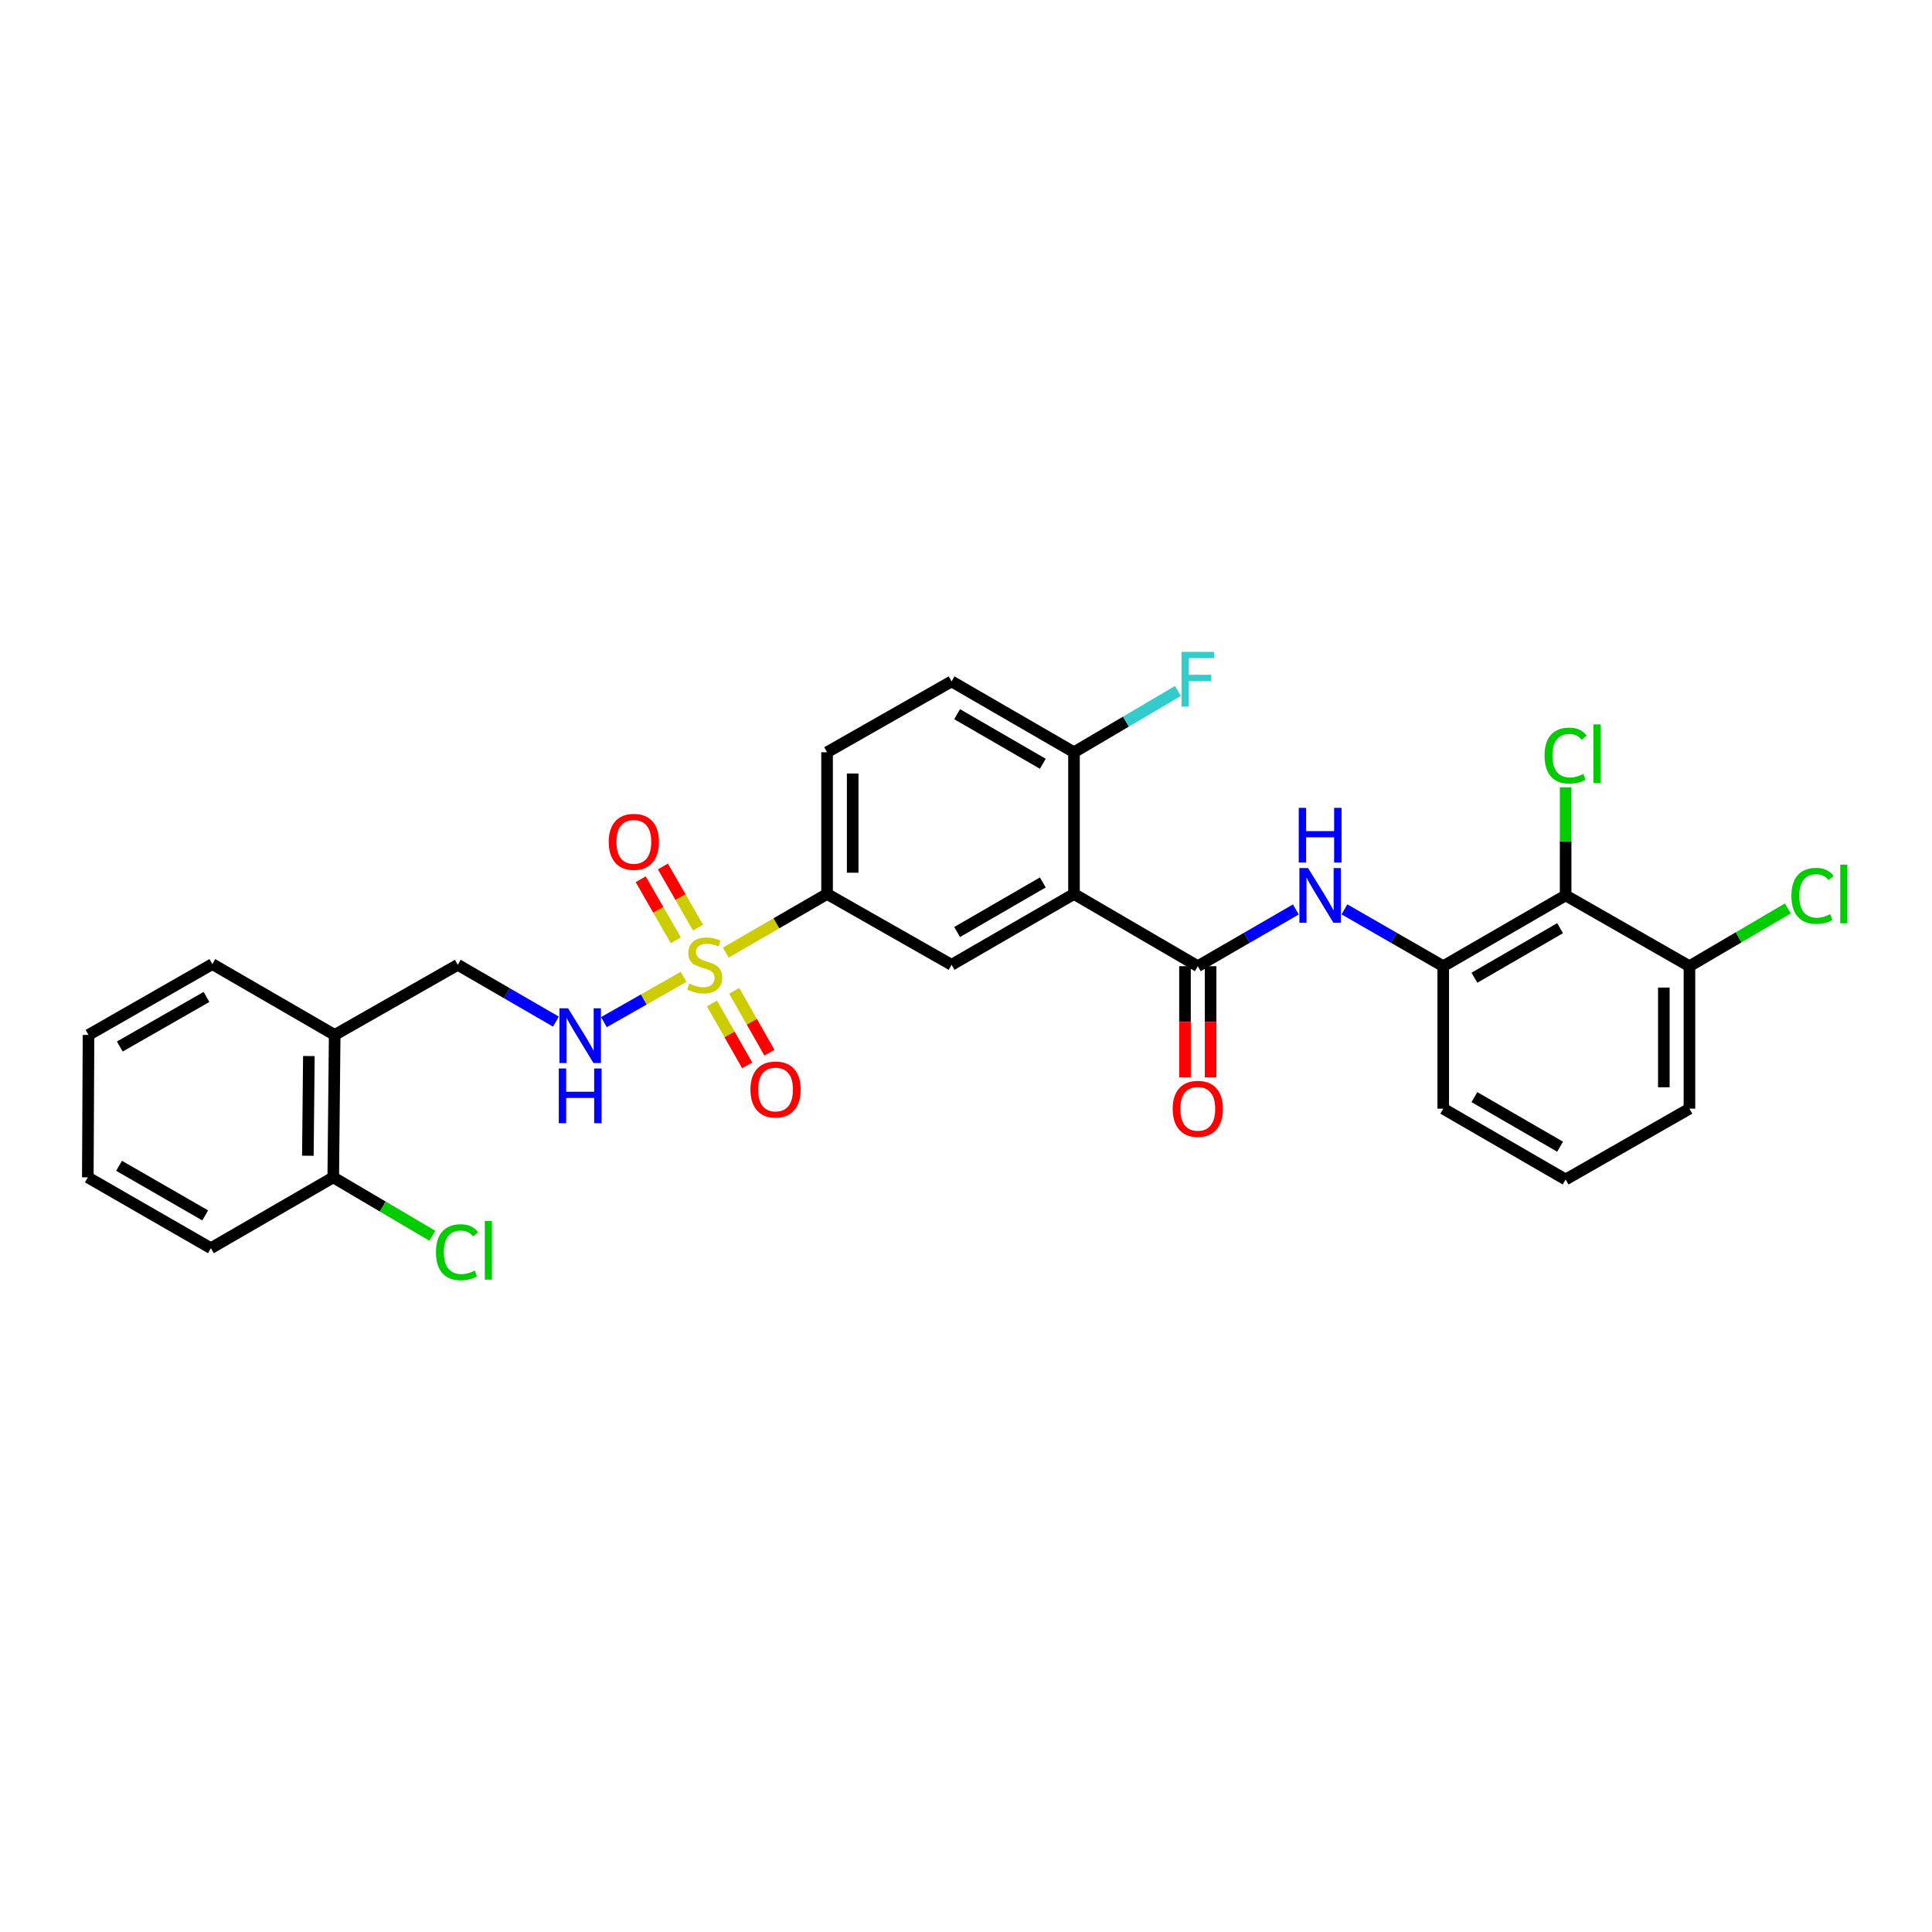 <?xml version='1.0' encoding='iso-8859-1'?>
<svg version='1.1' baseProfile='full'
              xmlns='http://www.w3.org/2000/svg'
                      xmlns:rdkit='http://www.rdkit.org/xml'
                      xmlns:xlink='http://www.w3.org/1999/xlink'
                  xml:space='preserve'
width='1000px' height='1000px' viewBox='0 0 1000 1000'>
<!-- END OF HEADER -->
<rect style='opacity:1.0;fill:#FFFFFF;stroke:none' width='1000' height='1000' x='0' y='0'> </rect>
<path class='bond-3' d='M 375.654,493.072 L 401.871,477.896' style='fill:none;fill-rule:evenodd;stroke:#CCCC00;stroke-width:6px;stroke-linecap:butt;stroke-linejoin:miter;stroke-opacity:1' />
<path class='bond-3' d='M 401.871,477.896 L 428.089,462.719' style='fill:none;fill-rule:evenodd;stroke:#000000;stroke-width:6px;stroke-linecap:butt;stroke-linejoin:miter;stroke-opacity:1' />
<path class='bond-7' d='M 353.81,505.609 L 333.195,517.339' style='fill:none;fill-rule:evenodd;stroke:#CCCC00;stroke-width:6px;stroke-linecap:butt;stroke-linejoin:miter;stroke-opacity:1' />
<path class='bond-7' d='M 333.195,517.339 L 312.58,529.069' style='fill:none;fill-rule:evenodd;stroke:#0000FF;stroke-width:6px;stroke-linecap:butt;stroke-linejoin:miter;stroke-opacity:1' />
<path class='bond-9' d='M 361.305,480.125 L 352.205,464.308' style='fill:none;fill-rule:evenodd;stroke:#CCCC00;stroke-width:6px;stroke-linecap:butt;stroke-linejoin:miter;stroke-opacity:1' />
<path class='bond-9' d='M 352.205,464.308 L 343.105,448.492' style='fill:none;fill-rule:evenodd;stroke:#FF0000;stroke-width:6px;stroke-linecap:butt;stroke-linejoin:miter;stroke-opacity:1' />
<path class='bond-9' d='M 349.818,486.735 L 340.717,470.918' style='fill:none;fill-rule:evenodd;stroke:#CCCC00;stroke-width:6px;stroke-linecap:butt;stroke-linejoin:miter;stroke-opacity:1' />
<path class='bond-9' d='M 340.717,470.918 L 331.617,455.102' style='fill:none;fill-rule:evenodd;stroke:#FF0000;stroke-width:6px;stroke-linecap:butt;stroke-linejoin:miter;stroke-opacity:1' />
<path class='bond-10' d='M 368.506,519.399 L 377.618,535.414' style='fill:none;fill-rule:evenodd;stroke:#CCCC00;stroke-width:6px;stroke-linecap:butt;stroke-linejoin:miter;stroke-opacity:1' />
<path class='bond-10' d='M 377.618,535.414 L 386.731,551.429' style='fill:none;fill-rule:evenodd;stroke:#FF0000;stroke-width:6px;stroke-linecap:butt;stroke-linejoin:miter;stroke-opacity:1' />
<path class='bond-10' d='M 380.025,512.844 L 389.138,528.86' style='fill:none;fill-rule:evenodd;stroke:#CCCC00;stroke-width:6px;stroke-linecap:butt;stroke-linejoin:miter;stroke-opacity:1' />
<path class='bond-10' d='M 389.138,528.86 L 398.25,544.875' style='fill:none;fill-rule:evenodd;stroke:#FF0000;stroke-width:6px;stroke-linecap:butt;stroke-linejoin:miter;stroke-opacity:1' />
<path class='bond-0' d='M 555.899,462.719 L 492.532,499.388' style='fill:none;fill-rule:evenodd;stroke:#000000;stroke-width:6px;stroke-linecap:butt;stroke-linejoin:miter;stroke-opacity:1' />
<path class='bond-0' d='M 539.756,456.748 L 495.399,482.416' style='fill:none;fill-rule:evenodd;stroke:#000000;stroke-width:6px;stroke-linecap:butt;stroke-linejoin:miter;stroke-opacity:1' />
<path class='bond-1' d='M 555.899,462.719 L 619.973,500.102' style='fill:none;fill-rule:evenodd;stroke:#000000;stroke-width:6px;stroke-linecap:butt;stroke-linejoin:miter;stroke-opacity:1' />
<path class='bond-29' d='M 555.899,462.719 L 555.899,389.36' style='fill:none;fill-rule:evenodd;stroke:#000000;stroke-width:6px;stroke-linecap:butt;stroke-linejoin:miter;stroke-opacity:1' />
<path class='bond-2' d='M 619.973,500.102 L 645.354,485.415' style='fill:none;fill-rule:evenodd;stroke:#000000;stroke-width:6px;stroke-linecap:butt;stroke-linejoin:miter;stroke-opacity:1' />
<path class='bond-2' d='M 645.354,485.415 L 670.735,470.729' style='fill:none;fill-rule:evenodd;stroke:#0000FF;stroke-width:6px;stroke-linecap:butt;stroke-linejoin:miter;stroke-opacity:1' />
<path class='bond-12' d='M 613.346,500.102 L 613.346,528.891' style='fill:none;fill-rule:evenodd;stroke:#000000;stroke-width:6px;stroke-linecap:butt;stroke-linejoin:miter;stroke-opacity:1' />
<path class='bond-12' d='M 613.346,528.891 L 613.346,557.68' style='fill:none;fill-rule:evenodd;stroke:#FF0000;stroke-width:6px;stroke-linecap:butt;stroke-linejoin:miter;stroke-opacity:1' />
<path class='bond-12' d='M 626.6,500.102 L 626.6,528.891' style='fill:none;fill-rule:evenodd;stroke:#000000;stroke-width:6px;stroke-linecap:butt;stroke-linejoin:miter;stroke-opacity:1' />
<path class='bond-12' d='M 626.6,528.891 L 626.6,557.68' style='fill:none;fill-rule:evenodd;stroke:#FF0000;stroke-width:6px;stroke-linecap:butt;stroke-linejoin:miter;stroke-opacity:1' />
<path class='bond-6' d='M 695.881,470.69 L 721.449,485.396' style='fill:none;fill-rule:evenodd;stroke:#0000FF;stroke-width:6px;stroke-linecap:butt;stroke-linejoin:miter;stroke-opacity:1' />
<path class='bond-6' d='M 721.449,485.396 L 747.017,500.102' style='fill:none;fill-rule:evenodd;stroke:#000000;stroke-width:6px;stroke-linecap:butt;stroke-linejoin:miter;stroke-opacity:1' />
<path class='bond-4' d='M 428.089,462.719 L 492.532,499.388' style='fill:none;fill-rule:evenodd;stroke:#000000;stroke-width:6px;stroke-linecap:butt;stroke-linejoin:miter;stroke-opacity:1' />
<path class='bond-16' d='M 428.089,462.719 L 428.089,389.36' style='fill:none;fill-rule:evenodd;stroke:#000000;stroke-width:6px;stroke-linecap:butt;stroke-linejoin:miter;stroke-opacity:1' />
<path class='bond-16' d='M 441.343,451.715 L 441.343,400.364' style='fill:none;fill-rule:evenodd;stroke:#000000;stroke-width:6px;stroke-linecap:butt;stroke-linejoin:miter;stroke-opacity:1' />
<path class='bond-5' d='M 810.37,463.455 L 747.017,500.102' style='fill:none;fill-rule:evenodd;stroke:#000000;stroke-width:6px;stroke-linecap:butt;stroke-linejoin:miter;stroke-opacity:1' />
<path class='bond-5' d='M 807.504,480.425 L 763.157,506.077' style='fill:none;fill-rule:evenodd;stroke:#000000;stroke-width:6px;stroke-linecap:butt;stroke-linejoin:miter;stroke-opacity:1' />
<path class='bond-14' d='M 810.37,463.455 L 874.452,500.102' style='fill:none;fill-rule:evenodd;stroke:#000000;stroke-width:6px;stroke-linecap:butt;stroke-linejoin:miter;stroke-opacity:1' />
<path class='bond-18' d='M 810.37,463.455 L 810.37,435.474' style='fill:none;fill-rule:evenodd;stroke:#000000;stroke-width:6px;stroke-linecap:butt;stroke-linejoin:miter;stroke-opacity:1' />
<path class='bond-18' d='M 810.37,435.474 L 810.37,407.492' style='fill:none;fill-rule:evenodd;stroke:#00CC00;stroke-width:6px;stroke-linecap:butt;stroke-linejoin:miter;stroke-opacity:1' />
<path class='bond-22' d='M 747.017,500.102 L 747.017,573.844' style='fill:none;fill-rule:evenodd;stroke:#000000;stroke-width:6px;stroke-linecap:butt;stroke-linejoin:miter;stroke-opacity:1' />
<path class='bond-13' d='M 287.731,528.781 L 262.34,514.084' style='fill:none;fill-rule:evenodd;stroke:#0000FF;stroke-width:6px;stroke-linecap:butt;stroke-linejoin:miter;stroke-opacity:1' />
<path class='bond-13' d='M 262.34,514.084 L 236.949,499.388' style='fill:none;fill-rule:evenodd;stroke:#000000;stroke-width:6px;stroke-linecap:butt;stroke-linejoin:miter;stroke-opacity:1' />
<path class='bond-8' d='M 555.899,389.36 L 492.532,352.691' style='fill:none;fill-rule:evenodd;stroke:#000000;stroke-width:6px;stroke-linecap:butt;stroke-linejoin:miter;stroke-opacity:1' />
<path class='bond-8' d='M 539.756,395.331 L 495.399,369.663' style='fill:none;fill-rule:evenodd;stroke:#000000;stroke-width:6px;stroke-linecap:butt;stroke-linejoin:miter;stroke-opacity:1' />
<path class='bond-19' d='M 555.899,389.36 L 582.796,373.497' style='fill:none;fill-rule:evenodd;stroke:#000000;stroke-width:6px;stroke-linecap:butt;stroke-linejoin:miter;stroke-opacity:1' />
<path class='bond-19' d='M 582.796,373.497 L 609.694,357.634' style='fill:none;fill-rule:evenodd;stroke:#33CCCC;stroke-width:6px;stroke-linecap:butt;stroke-linejoin:miter;stroke-opacity:1' />
<path class='bond-11' d='M 173.235,535.681 L 236.949,499.388' style='fill:none;fill-rule:evenodd;stroke:#000000;stroke-width:6px;stroke-linecap:butt;stroke-linejoin:miter;stroke-opacity:1' />
<path class='bond-15' d='M 173.235,535.681 L 172.491,609.401' style='fill:none;fill-rule:evenodd;stroke:#000000;stroke-width:6px;stroke-linecap:butt;stroke-linejoin:miter;stroke-opacity:1' />
<path class='bond-15' d='M 159.87,546.605 L 159.35,598.209' style='fill:none;fill-rule:evenodd;stroke:#000000;stroke-width:6px;stroke-linecap:butt;stroke-linejoin:miter;stroke-opacity:1' />
<path class='bond-24' d='M 173.235,535.681 L 109.904,499.012' style='fill:none;fill-rule:evenodd;stroke:#000000;stroke-width:6px;stroke-linecap:butt;stroke-linejoin:miter;stroke-opacity:1' />
<path class='bond-20' d='M 874.452,500.102 L 899.918,485.157' style='fill:none;fill-rule:evenodd;stroke:#000000;stroke-width:6px;stroke-linecap:butt;stroke-linejoin:miter;stroke-opacity:1' />
<path class='bond-20' d='M 899.918,485.157 L 925.384,470.211' style='fill:none;fill-rule:evenodd;stroke:#00CC00;stroke-width:6px;stroke-linecap:butt;stroke-linejoin:miter;stroke-opacity:1' />
<path class='bond-31' d='M 874.452,500.102 L 874.452,573.844' style='fill:none;fill-rule:evenodd;stroke:#000000;stroke-width:6px;stroke-linecap:butt;stroke-linejoin:miter;stroke-opacity:1' />
<path class='bond-31' d='M 861.198,511.163 L 861.198,562.783' style='fill:none;fill-rule:evenodd;stroke:#000000;stroke-width:6px;stroke-linecap:butt;stroke-linejoin:miter;stroke-opacity:1' />
<path class='bond-21' d='M 172.491,609.401 L 198.142,624.521' style='fill:none;fill-rule:evenodd;stroke:#000000;stroke-width:6px;stroke-linecap:butt;stroke-linejoin:miter;stroke-opacity:1' />
<path class='bond-21' d='M 198.142,624.521 L 223.793,639.641' style='fill:none;fill-rule:evenodd;stroke:#00CC00;stroke-width:6px;stroke-linecap:butt;stroke-linejoin:miter;stroke-opacity:1' />
<path class='bond-26' d='M 172.491,609.401 L 109.153,646.069' style='fill:none;fill-rule:evenodd;stroke:#000000;stroke-width:6px;stroke-linecap:butt;stroke-linejoin:miter;stroke-opacity:1' />
<path class='bond-17' d='M 428.089,389.36 L 492.532,352.691' style='fill:none;fill-rule:evenodd;stroke:#000000;stroke-width:6px;stroke-linecap:butt;stroke-linejoin:miter;stroke-opacity:1' />
<path class='bond-23' d='M 747.017,573.844 L 810.37,610.498' style='fill:none;fill-rule:evenodd;stroke:#000000;stroke-width:6px;stroke-linecap:butt;stroke-linejoin:miter;stroke-opacity:1' />
<path class='bond-23' d='M 763.158,567.87 L 807.505,593.528' style='fill:none;fill-rule:evenodd;stroke:#000000;stroke-width:6px;stroke-linecap:butt;stroke-linejoin:miter;stroke-opacity:1' />
<path class='bond-25' d='M 810.37,610.498 L 874.452,573.844' style='fill:none;fill-rule:evenodd;stroke:#000000;stroke-width:6px;stroke-linecap:butt;stroke-linejoin:miter;stroke-opacity:1' />
<path class='bond-27' d='M 109.904,499.012 L 45.815,535.681' style='fill:none;fill-rule:evenodd;stroke:#000000;stroke-width:6px;stroke-linecap:butt;stroke-linejoin:miter;stroke-opacity:1' />
<path class='bond-27' d='M 106.873,516.016 L 62.011,541.684' style='fill:none;fill-rule:evenodd;stroke:#000000;stroke-width:6px;stroke-linecap:butt;stroke-linejoin:miter;stroke-opacity:1' />
<path class='bond-30' d='M 109.153,646.069 L 45.455,609.401' style='fill:none;fill-rule:evenodd;stroke:#000000;stroke-width:6px;stroke-linecap:butt;stroke-linejoin:miter;stroke-opacity:1' />
<path class='bond-30' d='M 106.211,629.083 L 61.622,603.415' style='fill:none;fill-rule:evenodd;stroke:#000000;stroke-width:6px;stroke-linecap:butt;stroke-linejoin:miter;stroke-opacity:1' />
<path class='bond-28' d='M 45.815,535.681 L 45.455,609.401' style='fill:none;fill-rule:evenodd;stroke:#000000;stroke-width:6px;stroke-linecap:butt;stroke-linejoin:miter;stroke-opacity:1' />
<path  class='atom-0' d='M 356.744 509.108
Q 357.064 509.228, 358.384 509.788
Q 359.704 510.348, 361.144 510.708
Q 362.624 511.028, 364.064 511.028
Q 366.744 511.028, 368.304 509.748
Q 369.864 508.428, 369.864 506.148
Q 369.864 504.588, 369.064 503.628
Q 368.304 502.668, 367.104 502.148
Q 365.904 501.628, 363.904 501.028
Q 361.384 500.268, 359.864 499.548
Q 358.384 498.828, 357.304 497.308
Q 356.264 495.788, 356.264 493.228
Q 356.264 489.668, 358.664 487.468
Q 361.104 485.268, 365.904 485.268
Q 369.184 485.268, 372.904 486.828
L 371.984 489.908
Q 368.584 488.508, 366.024 488.508
Q 363.264 488.508, 361.744 489.668
Q 360.224 490.788, 360.264 492.748
Q 360.264 494.268, 361.024 495.188
Q 361.824 496.108, 362.944 496.628
Q 364.104 497.148, 366.024 497.748
Q 368.584 498.548, 370.104 499.348
Q 371.624 500.148, 372.704 501.788
Q 373.824 503.388, 373.824 506.148
Q 373.824 510.068, 371.184 512.188
Q 368.584 514.268, 364.224 514.268
Q 361.704 514.268, 359.784 513.708
Q 357.904 513.188, 355.664 512.268
L 356.744 509.108
' fill='#CCCC00'/>
<path  class='atom-3' d='M 677.044 449.295
L 686.324 464.295
Q 687.244 465.775, 688.724 468.455
Q 690.204 471.135, 690.284 471.295
L 690.284 449.295
L 694.044 449.295
L 694.044 477.615
L 690.164 477.615
L 680.204 461.215
Q 679.044 459.295, 677.804 457.095
Q 676.604 454.895, 676.244 454.215
L 676.244 477.615
L 672.564 477.615
L 672.564 449.295
L 677.044 449.295
' fill='#0000FF'/>
<path  class='atom-3' d='M 672.224 418.143
L 676.064 418.143
L 676.064 430.183
L 690.544 430.183
L 690.544 418.143
L 694.384 418.143
L 694.384 446.463
L 690.544 446.463
L 690.544 433.383
L 676.064 433.383
L 676.064 446.463
L 672.224 446.463
L 672.224 418.143
' fill='#0000FF'/>
<path  class='atom-8' d='M 294.041 521.896
L 303.321 536.896
Q 304.241 538.376, 305.721 541.056
Q 307.201 543.736, 307.281 543.896
L 307.281 521.896
L 311.041 521.896
L 311.041 550.216
L 307.161 550.216
L 297.201 533.816
Q 296.041 531.896, 294.801 529.696
Q 293.601 527.496, 293.241 526.816
L 293.241 550.216
L 289.561 550.216
L 289.561 521.896
L 294.041 521.896
' fill='#0000FF'/>
<path  class='atom-8' d='M 289.221 553.048
L 293.061 553.048
L 293.061 565.088
L 307.541 565.088
L 307.541 553.048
L 311.381 553.048
L 311.381 581.368
L 307.541 581.368
L 307.541 568.288
L 293.061 568.288
L 293.061 581.368
L 289.221 581.368
L 289.221 553.048
' fill='#0000FF'/>
<path  class='atom-10' d='M 315.075 435.739
Q 315.075 428.939, 318.435 425.139
Q 321.795 421.339, 328.075 421.339
Q 334.355 421.339, 337.715 425.139
Q 341.075 428.939, 341.075 435.739
Q 341.075 442.619, 337.675 446.539
Q 334.275 450.419, 328.075 450.419
Q 321.835 450.419, 318.435 446.539
Q 315.075 442.659, 315.075 435.739
M 328.075 447.219
Q 332.395 447.219, 334.715 444.339
Q 337.075 441.419, 337.075 435.739
Q 337.075 430.179, 334.715 427.379
Q 332.395 424.539, 328.075 424.539
Q 323.755 424.539, 321.395 427.339
Q 319.075 430.139, 319.075 435.739
Q 319.075 441.459, 321.395 444.339
Q 323.755 447.219, 328.075 447.219
' fill='#FF0000'/>
<path  class='atom-11' d='M 388.42 563.925
Q 388.42 557.125, 391.78 553.325
Q 395.14 549.525, 401.42 549.525
Q 407.7 549.525, 411.06 553.325
Q 414.42 557.125, 414.42 563.925
Q 414.42 570.805, 411.02 574.725
Q 407.62 578.605, 401.42 578.605
Q 395.18 578.605, 391.78 574.725
Q 388.42 570.845, 388.42 563.925
M 401.42 575.405
Q 405.74 575.405, 408.06 572.525
Q 410.42 569.605, 410.42 563.925
Q 410.42 558.365, 408.06 555.565
Q 405.74 552.725, 401.42 552.725
Q 397.1 552.725, 394.74 555.525
Q 392.42 558.325, 392.42 563.925
Q 392.42 569.645, 394.74 572.525
Q 397.1 575.405, 401.42 575.405
' fill='#FF0000'/>
<path  class='atom-13' d='M 606.973 573.924
Q 606.973 567.124, 610.333 563.324
Q 613.693 559.524, 619.973 559.524
Q 626.253 559.524, 629.613 563.324
Q 632.973 567.124, 632.973 573.924
Q 632.973 580.804, 629.573 584.724
Q 626.173 588.604, 619.973 588.604
Q 613.733 588.604, 610.333 584.724
Q 606.973 580.844, 606.973 573.924
M 619.973 585.404
Q 624.293 585.404, 626.613 582.524
Q 628.973 579.604, 628.973 573.924
Q 628.973 568.364, 626.613 565.564
Q 624.293 562.724, 619.973 562.724
Q 615.653 562.724, 613.293 565.524
Q 610.973 568.324, 610.973 573.924
Q 610.973 579.644, 613.293 582.524
Q 615.653 585.404, 619.973 585.404
' fill='#FF0000'/>
<path  class='atom-19' d='M 799.45 391.098
Q 799.45 384.058, 802.73 380.378
Q 806.05 376.658, 812.33 376.658
Q 818.17 376.658, 821.29 380.778
L 818.65 382.938
Q 816.37 379.938, 812.33 379.938
Q 808.05 379.938, 805.77 382.818
Q 803.53 385.658, 803.53 391.098
Q 803.53 396.698, 805.85 399.578
Q 808.21 402.458, 812.77 402.458
Q 815.89 402.458, 819.53 400.578
L 820.65 403.578
Q 819.17 404.538, 816.93 405.098
Q 814.69 405.658, 812.21 405.658
Q 806.05 405.658, 802.73 401.898
Q 799.45 398.138, 799.45 391.098
' fill='#00CC00'/>
<path  class='atom-19' d='M 824.73 374.938
L 828.41 374.938
L 828.41 405.298
L 824.73 405.298
L 824.73 374.938
' fill='#00CC00'/>
<path  class='atom-20' d='M 611.553 337.412
L 628.393 337.412
L 628.393 340.652
L 615.353 340.652
L 615.353 349.252
L 626.953 349.252
L 626.953 352.532
L 615.353 352.532
L 615.353 365.732
L 611.553 365.732
L 611.553 337.412
' fill='#33CCCC'/>
<path  class='atom-21' d='M 927.231 463.699
Q 927.231 456.659, 930.511 452.979
Q 933.831 449.259, 940.111 449.259
Q 945.951 449.259, 949.071 453.379
L 946.431 455.539
Q 944.151 452.539, 940.111 452.539
Q 935.831 452.539, 933.551 455.419
Q 931.311 458.259, 931.311 463.699
Q 931.311 469.299, 933.631 472.179
Q 935.991 475.059, 940.551 475.059
Q 943.671 475.059, 947.311 473.179
L 948.431 476.179
Q 946.951 477.139, 944.711 477.699
Q 942.471 478.259, 939.991 478.259
Q 933.831 478.259, 930.511 474.499
Q 927.231 470.739, 927.231 463.699
' fill='#00CC00'/>
<path  class='atom-21' d='M 952.511 447.539
L 956.191 447.539
L 956.191 477.899
L 952.511 477.899
L 952.511 447.539
' fill='#00CC00'/>
<path  class='atom-22' d='M 225.653 648.154
Q 225.653 641.114, 228.933 637.434
Q 232.253 633.714, 238.533 633.714
Q 244.373 633.714, 247.493 637.834
L 244.853 639.994
Q 242.573 636.994, 238.533 636.994
Q 234.253 636.994, 231.973 639.874
Q 229.733 642.714, 229.733 648.154
Q 229.733 653.754, 232.053 656.634
Q 234.413 659.514, 238.973 659.514
Q 242.093 659.514, 245.733 657.634
L 246.853 660.634
Q 245.373 661.594, 243.133 662.154
Q 240.893 662.714, 238.413 662.714
Q 232.253 662.714, 228.933 658.954
Q 225.653 655.194, 225.653 648.154
' fill='#00CC00'/>
<path  class='atom-22' d='M 250.933 631.994
L 254.613 631.994
L 254.613 662.354
L 250.933 662.354
L 250.933 631.994
' fill='#00CC00'/>
</svg>
